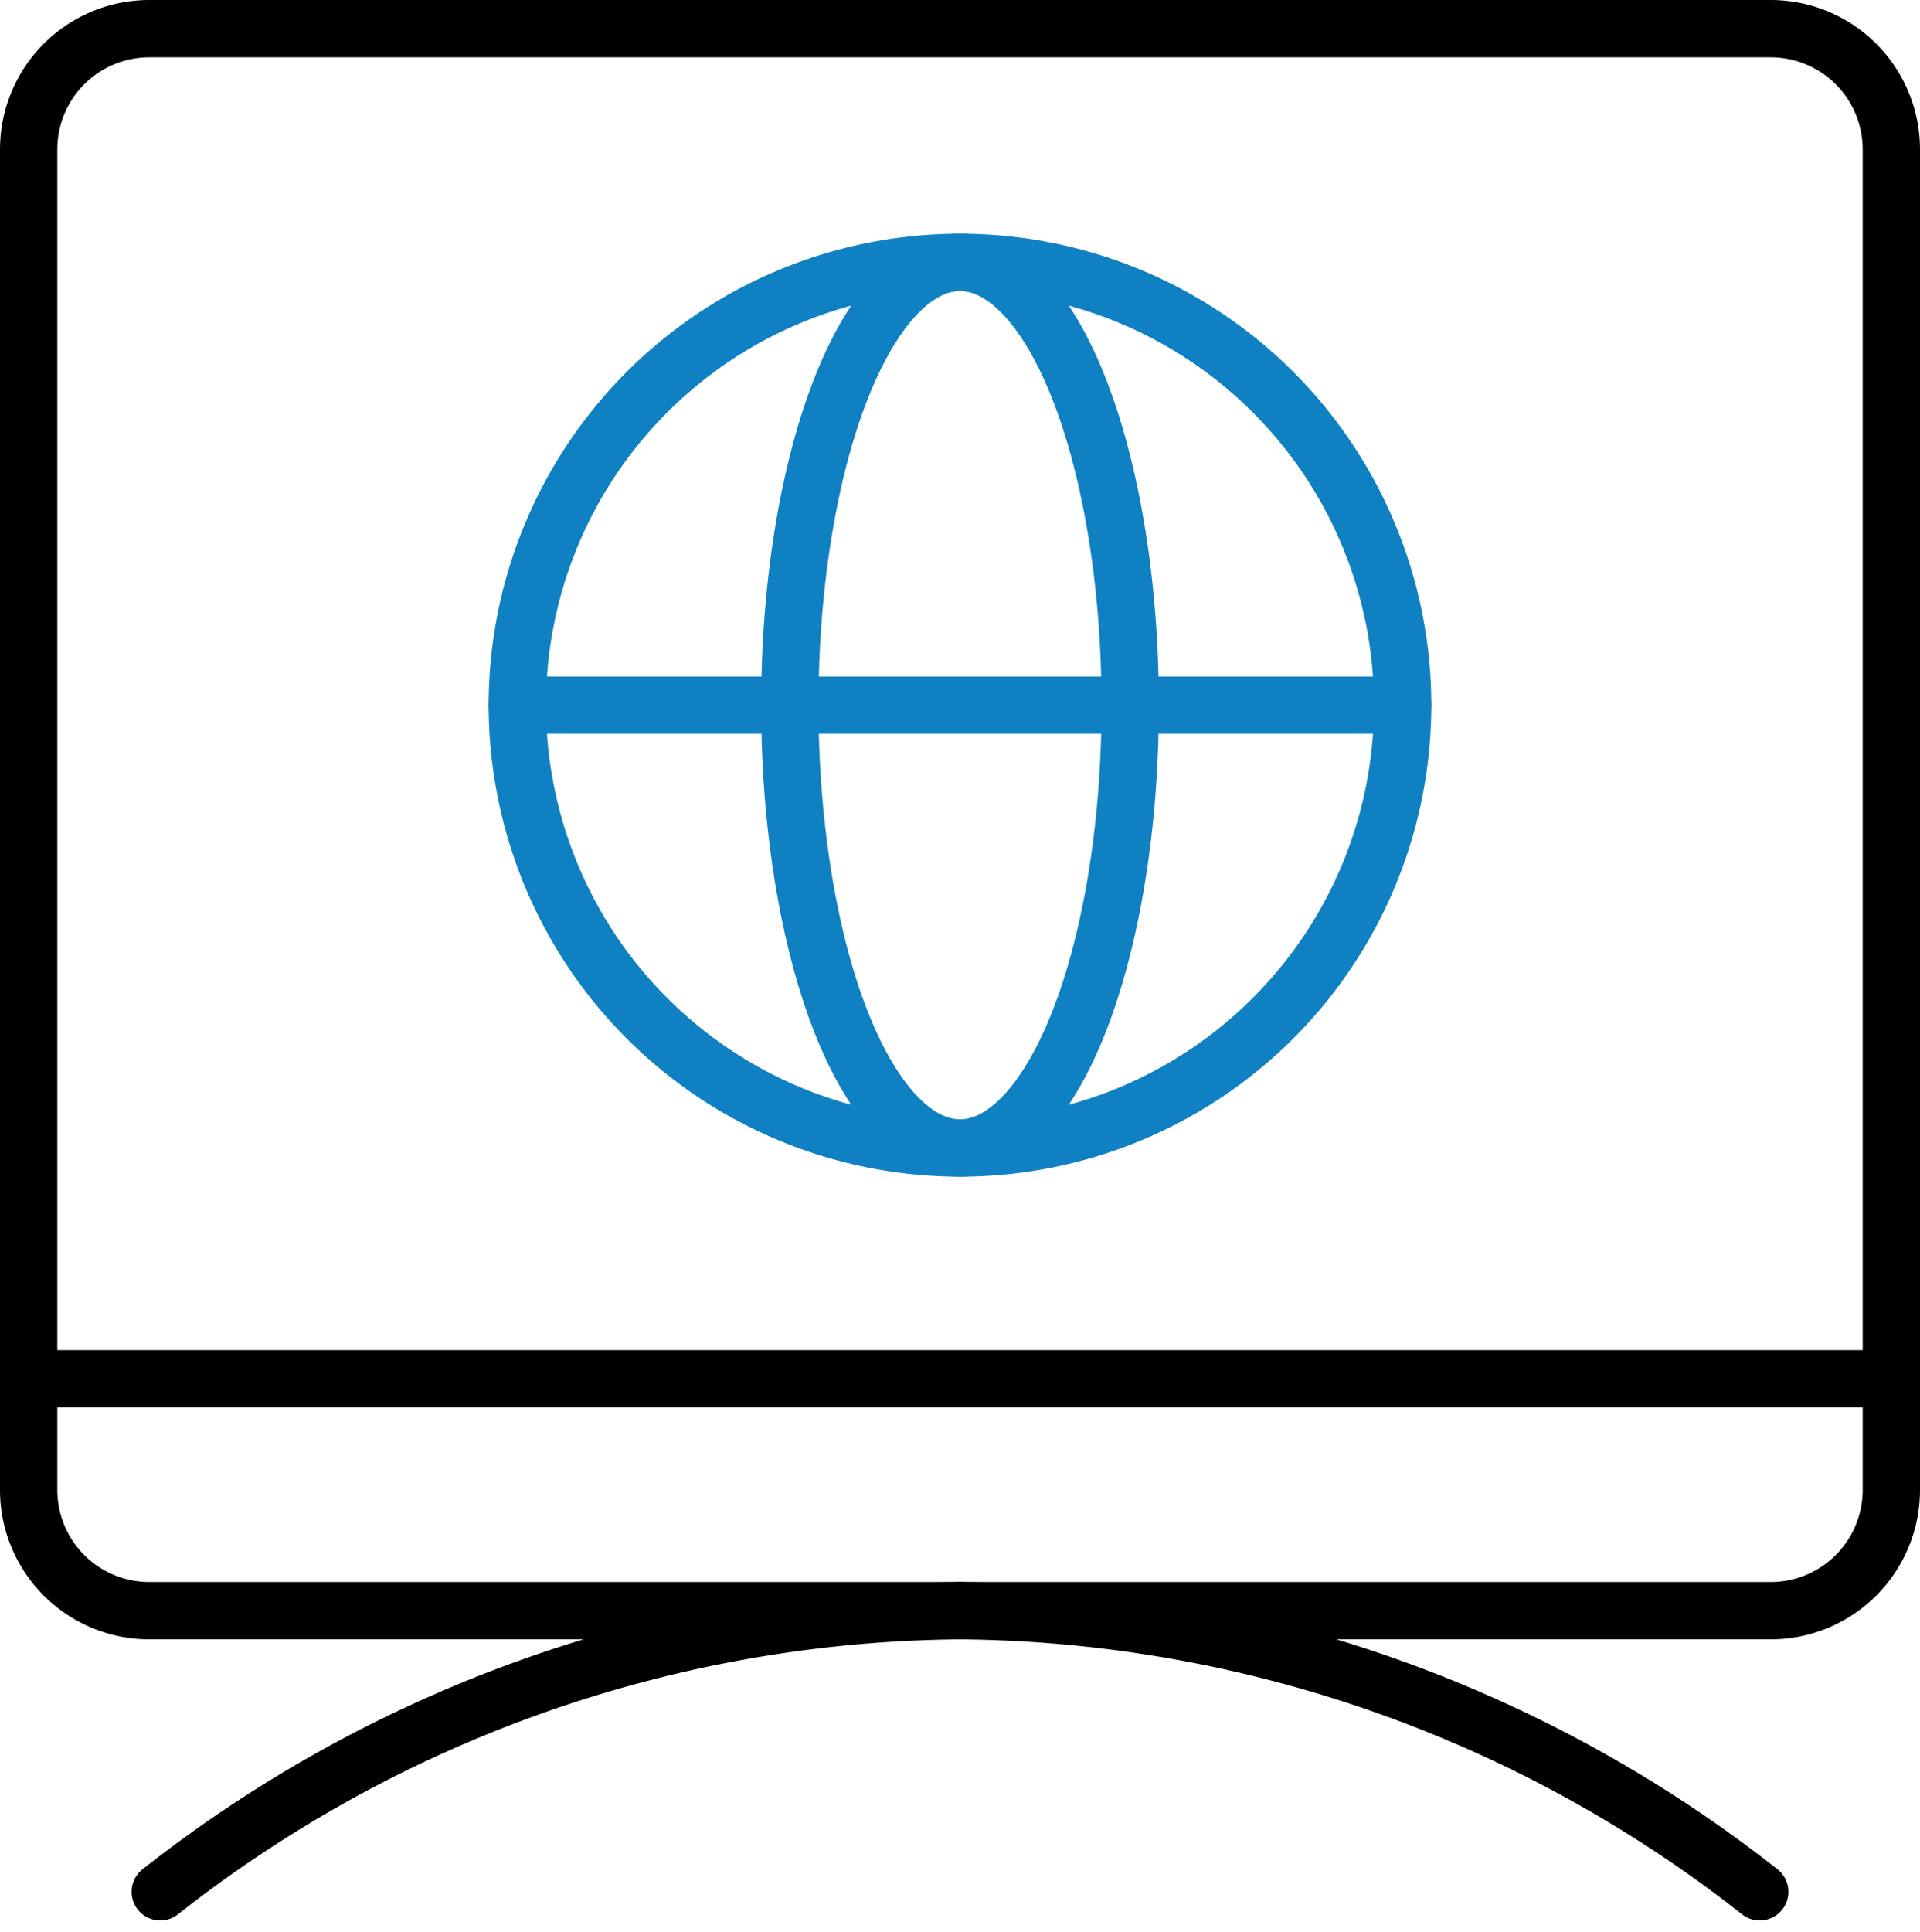 <svg xmlns="http://www.w3.org/2000/svg" width="67" height="67.411" viewBox="0 0 67 67.411"><g id="Attribution" transform="translate(-10 -10)"><g id="Group_15877" data-name="Group 15877" transform="translate(15.592 66.192)"><path id="Path_6146" data-name="Path 6146" d="M45.617,436.872a45.737,45.737,0,0,1,27.908-9.808" transform="translate(-45.617 -427.064)" fill="none" stroke="#000" stroke-linecap="round" stroke-linejoin="round" stroke-miterlimit="10" stroke-width="2"></path><path id="Path_6147" data-name="Path 6147" d="M283.908,436.872A45.737,45.737,0,0,0,256,427.064" transform="translate(-228.092 -427.064)" fill="none" stroke="#000" stroke-linecap="round" stroke-linejoin="round" stroke-miterlimit="10" stroke-width="2"></path></g><path id="Path_6148" data-name="Path 6148" d="M71.788,11H15.212A4.212,4.212,0,0,0,11,15.212V61.98a4.212,4.212,0,0,0,4.212,4.212H71.788A4.212,4.212,0,0,0,76,61.98V15.212A4.212,4.212,0,0,0,71.788,11Z" fill="none" stroke="#000" stroke-linecap="round" stroke-linejoin="round" stroke-miterlimit="10" stroke-width="2"></path><line id="Line_1306" data-name="Line 1306" x2="65" transform="translate(11 58.101)" fill="none" stroke="#000" stroke-linejoin="round" stroke-miterlimit="10" stroke-width="2"></line><circle id="Ellipse_302" data-name="Ellipse 302" cx="15.447" cy="15.447" r="15.447" transform="translate(21.654 34.602) rotate(-45)" fill="none" stroke="#0f81c3" stroke-linecap="round" stroke-linejoin="round" stroke-miterlimit="10" stroke-width="2"></circle><ellipse id="Ellipse_303" data-name="Ellipse 303" cx="5.939" cy="15.447" rx="5.939" ry="15.447" transform="translate(37.561 19.155)" fill="none" stroke="#0f81c3" stroke-linecap="round" stroke-linejoin="round" stroke-miterlimit="10" stroke-width="2"></ellipse><line id="Line_1307" data-name="Line 1307" x1="30.894" transform="translate(28.053 34.602)" fill="none" stroke="#0f81c3" stroke-linecap="round" stroke-linejoin="round" stroke-miterlimit="10" stroke-width="2"></line></g></svg>
